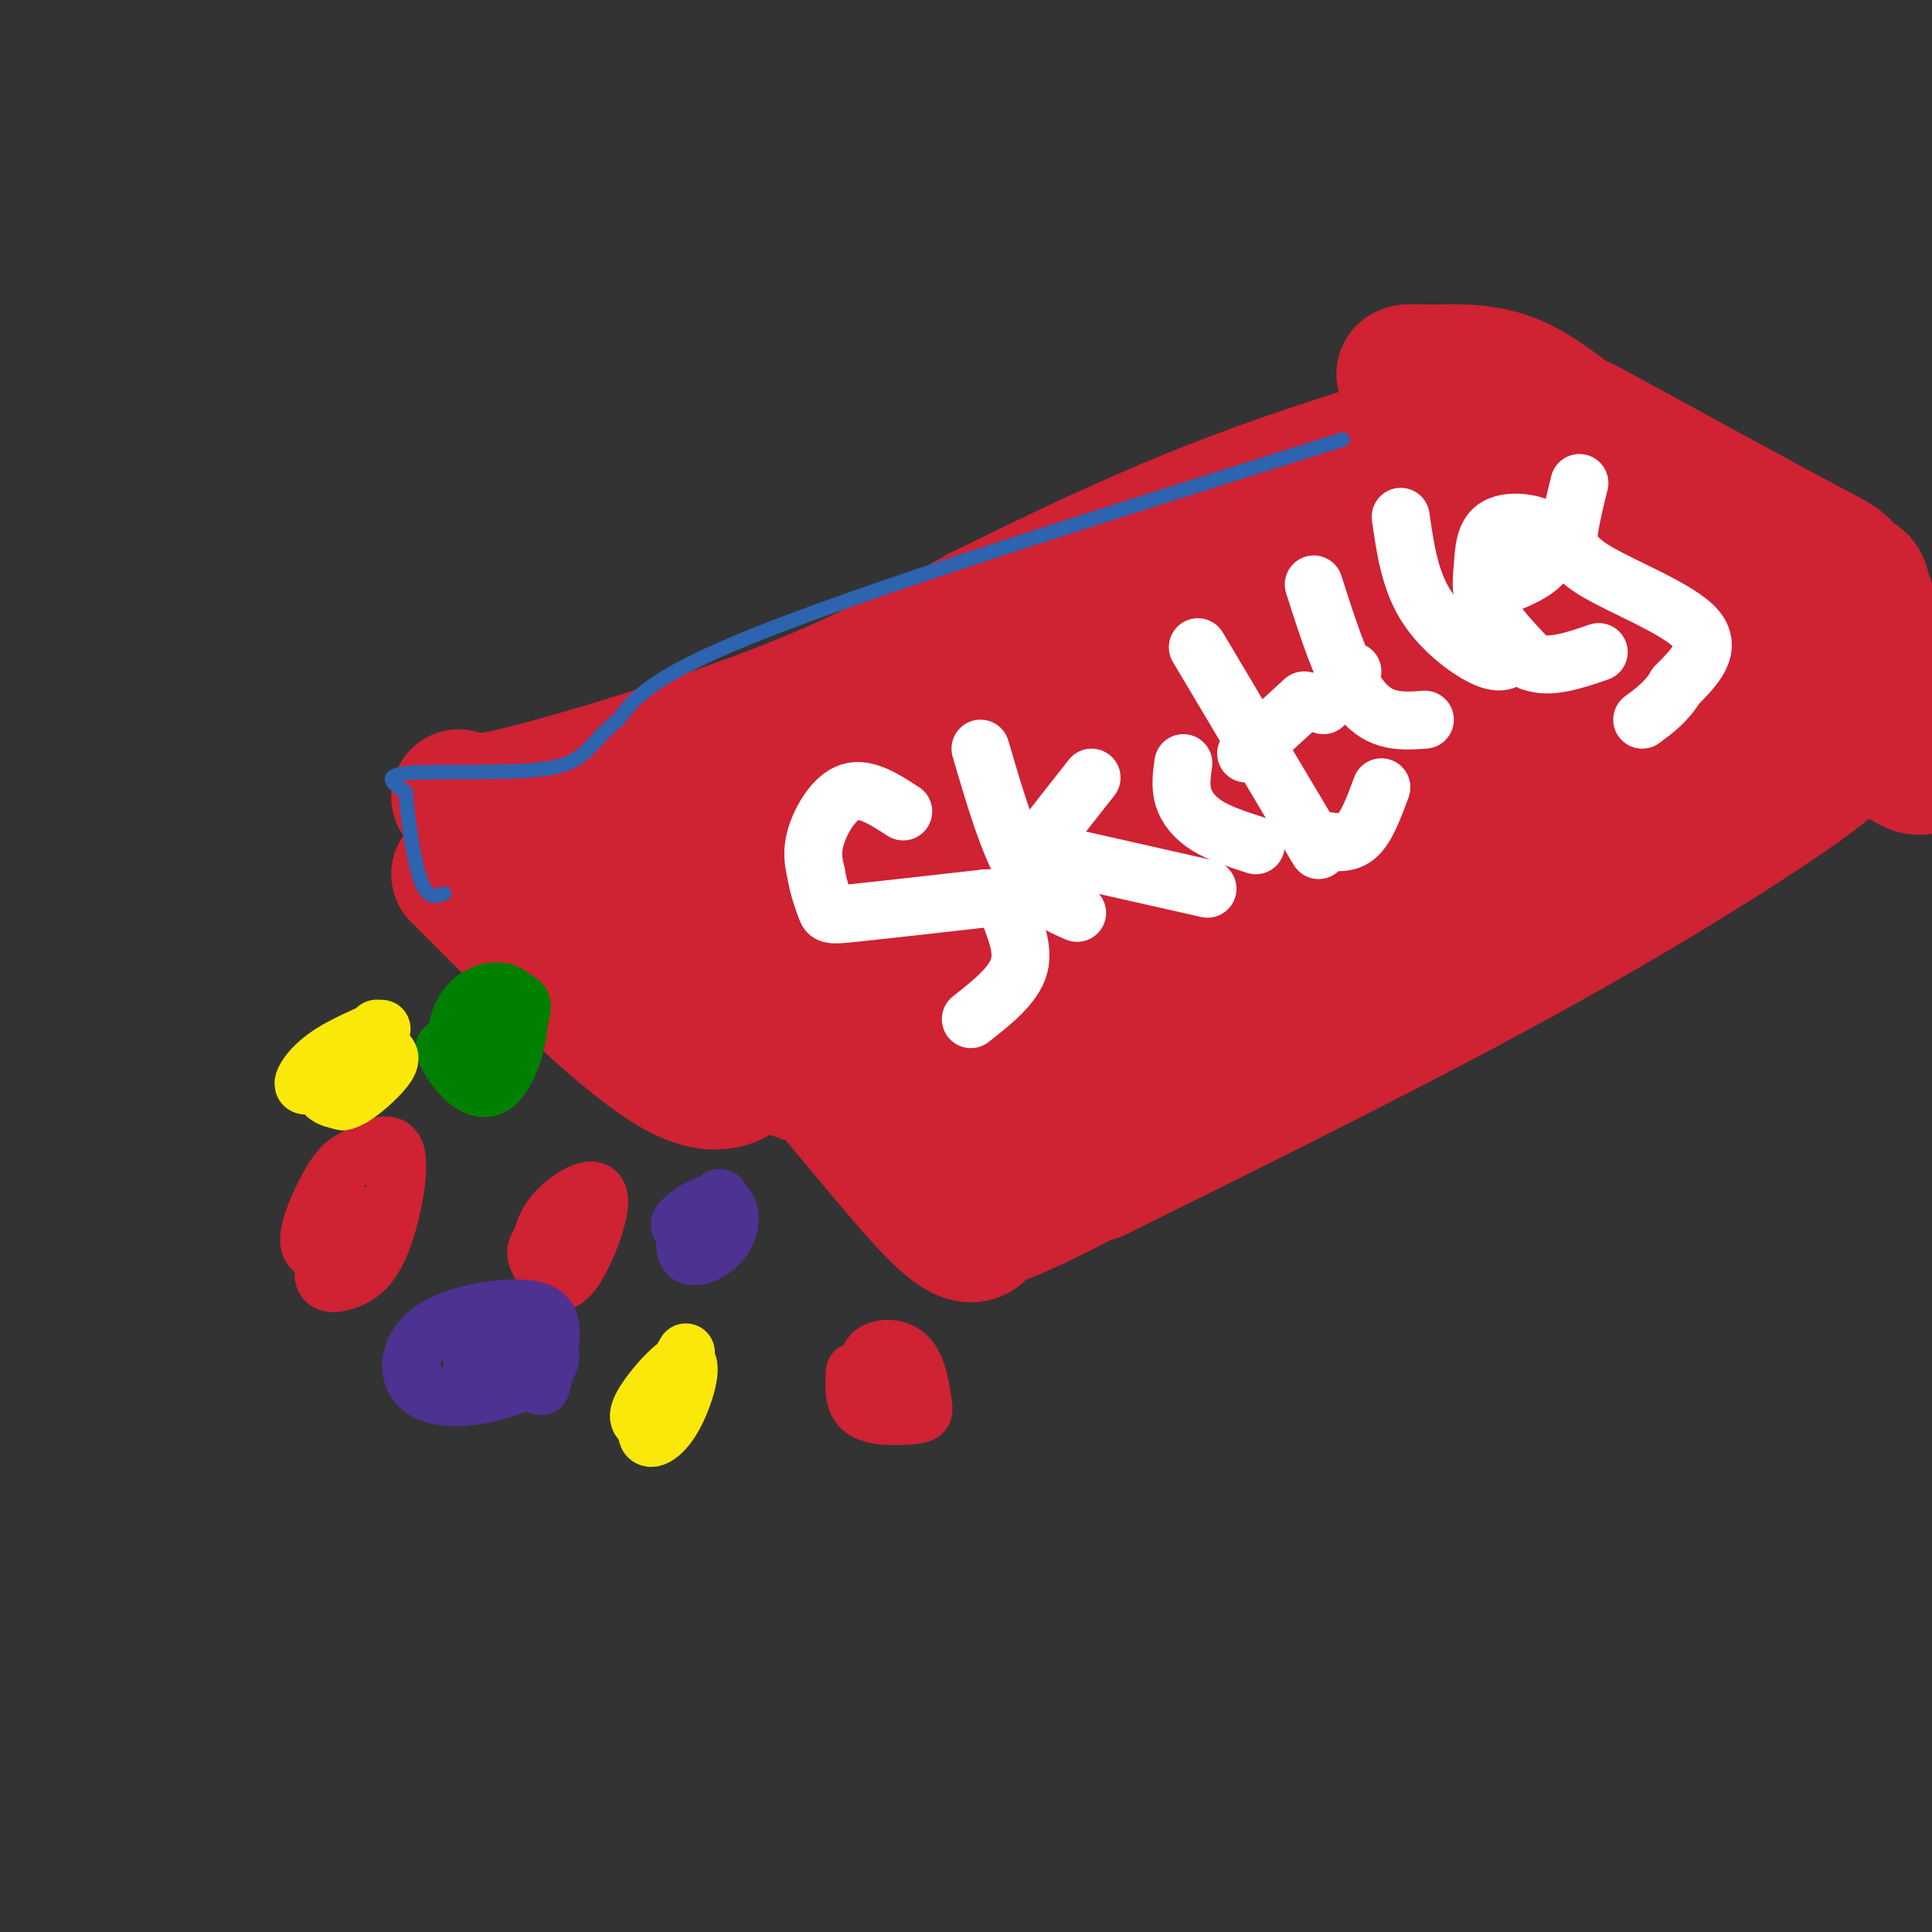 <svg viewBox='0 0 400 400' version='1.1' xmlns='http://www.w3.org/2000/svg' xmlns:xlink='http://www.w3.org/1999/xlink'><rect x="0" y="0" width="400" height="400" fill="#333333" stroke="none"/><g fill='none' stroke='rgb(207,34,51)' stroke-width='28' stroke-linecap='round' stroke-linejoin='round'><path d='M108,173c8.422,-2.800 16.844,-5.600 25,-8c8.156,-2.400 16.044,-4.400 26,-1c9.956,3.400 21.978,12.200 34,21'/><path d='M193,185c9.333,7.833 15.667,16.917 22,26'/><path d='M95,165c0.933,1.022 1.867,2.044 14,-1c12.133,-3.044 35.467,-10.156 53,-17c17.533,-6.844 29.267,-13.422 41,-20'/><path d='M203,127c14.956,-7.333 31.844,-15.667 51,-23c19.156,-7.333 40.578,-13.667 62,-20'/><path d='M328,88c18.595,10.163 37.190,20.325 46,25c8.810,4.675 7.836,3.861 9,9c1.164,5.139 4.467,16.230 6,22c1.533,5.770 1.295,6.220 -12,12c-13.295,5.780 -39.648,16.890 -66,28'/><path d='M311,184c-13.156,4.711 -13.044,2.489 -28,8c-14.956,5.511 -44.978,18.756 -75,32'/><path d='M186,161c-19.785,7.896 -39.570,15.791 -24,7c15.570,-8.791 66.495,-34.270 97,-47c30.505,-12.730 40.589,-12.711 48,-17c7.411,-4.289 12.149,-12.885 13,-12c0.851,0.885 -2.185,11.253 -19,23c-16.815,11.747 -47.407,24.874 -78,38'/><path d='M223,153c-24.144,9.209 -45.502,13.231 -28,9c17.502,-4.231 73.866,-16.716 106,-27c32.134,-10.284 40.038,-18.367 22,-11c-18.038,7.367 -62.019,30.183 -106,53'/><path d='M217,177c-26.917,12.512 -41.211,17.291 -6,3c35.211,-14.291 119.927,-47.653 148,-57c28.073,-9.347 -0.496,5.319 -11,12c-10.504,6.681 -2.943,5.376 -23,15c-20.057,9.624 -67.730,30.178 -86,38c-18.270,7.822 -7.135,2.911 4,-2'/><path d='M243,186c27.298,-10.583 93.542,-36.042 87,-33c-6.542,3.042 -85.869,34.583 -109,44c-23.131,9.417 9.935,-3.292 43,-16'/><path d='M95,181c17.733,17.800 35.467,35.600 46,41c10.533,5.400 13.867,-1.600 17,-4c3.133,-2.400 6.067,-0.200 9,2'/><path d='M167,220c6.956,7.111 19.844,23.889 27,31c7.156,7.111 8.578,4.556 10,2'/><path d='M204,253c5.667,-1.500 14.833,-6.250 24,-11'/><path d='M227,243c31.200,-15.467 62.400,-30.933 88,-45c25.600,-14.067 45.600,-26.733 56,-34c10.400,-7.267 11.200,-9.133 12,-11'/><path d='M383,153c1.167,-2.667 -1.917,-3.833 -5,-5'/><path d='M320,151c-24.482,10.400 -48.963,20.801 -68,26c-19.037,5.199 -32.629,5.197 -44,10c-11.371,4.803 -20.522,14.411 -30,14c-9.478,-0.411 -19.282,-10.841 -25,-19c-5.718,-8.159 -7.348,-14.045 -9,-16c-1.652,-1.955 -3.326,0.023 -5,2'/><path d='M139,168c1.571,3.535 7.998,11.373 11,16c3.002,4.627 2.578,6.044 15,12c12.422,5.956 37.691,16.450 42,17c4.309,0.550 -12.340,-8.843 -31,-16c-18.660,-7.157 -39.330,-12.079 -60,-17'/><path d='M116,180c-10.938,-3.195 -8.282,-2.681 -3,-1c5.282,1.681 13.191,4.530 18,11c4.809,6.470 6.517,16.563 17,24c10.483,7.437 29.742,12.219 49,17'/><path d='M197,231c6.631,7.393 -1.292,17.375 13,9c14.292,-8.375 50.798,-35.107 70,-48c19.202,-12.893 21.101,-11.946 23,-11'/><path d='M303,181c10.955,-4.522 26.844,-10.325 34,-13c7.156,-2.675 5.581,-2.220 7,-6c1.419,-3.780 5.834,-11.794 5,-17c-0.834,-5.206 -6.917,-7.603 -13,-10'/><path d='M336,135c5.976,0.214 27.417,5.750 40,11c12.583,5.250 16.310,10.214 19,12c2.690,1.786 4.345,0.393 6,-1'/><path d='M401,157c-2.333,-6.940 -11.167,-23.792 -14,-31c-2.833,-7.208 0.333,-4.774 -8,-8c-8.333,-3.226 -28.167,-12.113 -48,-21'/><path d='M331,97c-15.726,-6.917 -31.042,-13.708 -37,-17c-5.958,-3.292 -2.560,-3.083 0,-3c2.560,0.083 4.280,0.042 6,0'/><path d='M300,77c3.156,0.000 8.044,0.000 13,2c4.956,2.000 9.978,6.000 15,10'/></g>
<g fill='none' stroke='rgb(255,255,255)' stroke-width='12' stroke-linecap='round' stroke-linejoin='round'><path d='M187,168c-3.867,-2.511 -7.733,-5.022 -11,-4c-3.267,1.022 -5.933,5.578 -7,9c-1.067,3.422 -0.533,5.711 0,8'/><path d='M169,181c0.417,2.726 1.458,5.542 2,7c0.542,1.458 0.583,1.560 6,1c5.417,-0.560 16.208,-1.780 27,-3'/><path d='M204,186c5.071,-0.310 4.250,0.417 5,3c0.750,2.583 3.071,7.024 2,11c-1.071,3.976 -5.536,7.488 -10,11'/><path d='M203,155c2.833,9.667 5.667,19.333 9,25c3.333,5.667 7.167,7.333 11,9'/><path d='M215,175c0.000,0.000 11.000,-14.000 11,-14'/><path d='M219,177c0.000,0.000 31.000,7.000 31,7'/><path d='M245,158c-0.333,2.378 -0.667,4.756 0,7c0.667,2.244 2.333,4.356 5,6c2.667,1.644 6.333,2.822 10,4'/><path d='M248,134c0.000,0.000 25.000,42.000 25,42'/><path d='M258,156c0.000,0.000 12.000,-11.000 12,-11'/><path d='M272,121c3.083,9.667 6.167,19.333 10,24c3.833,4.667 8.417,4.333 13,4'/><path d='M274,146c0.000,0.000 6.000,-7.000 6,-7'/><path d='M274,174c2.500,0.417 5.000,0.833 7,-1c2.000,-1.833 3.500,-5.917 5,-10'/><path d='M290,107c0.911,6.378 1.822,12.756 5,18c3.178,5.244 8.622,9.356 12,11c3.378,1.644 4.689,0.822 6,0'/><path d='M309,122c3.832,-1.401 7.665,-2.803 10,-5c2.335,-2.197 3.173,-5.191 1,-7c-2.173,-1.809 -7.356,-2.433 -10,-1c-2.644,1.433 -2.750,4.924 -3,8c-0.250,3.076 -0.643,5.736 1,9c1.643,3.264 5.321,7.132 9,11'/><path d='M317,137c3.833,1.500 8.917,-0.250 14,-2'/><path d='M327,100c-0.762,3.071 -1.524,6.143 -2,9c-0.476,2.857 -0.667,5.500 5,9c5.667,3.500 17.190,7.857 21,12c3.810,4.143 -0.095,8.071 -4,12'/><path d='M347,142c-1.833,3.167 -4.417,5.083 -7,7'/></g>
<g fill='none' stroke='rgb(0,128,0)' stroke-width='12' stroke-linecap='round' stroke-linejoin='round'><path d='M92,217c0.558,1.426 1.116,2.851 3,5c1.884,2.149 5.093,5.021 8,2c2.907,-3.021 5.511,-11.933 4,-16c-1.511,-4.067 -7.138,-3.287 -10,0c-2.862,3.287 -2.961,9.082 -2,12c0.961,2.918 2.980,2.959 5,3'/><path d='M100,223c2.872,-2.652 7.553,-10.783 8,-14c0.447,-3.217 -3.341,-1.520 -6,1c-2.659,2.520 -4.188,5.863 -4,8c0.188,2.137 2.094,3.069 4,4'/></g>
<g fill='none' stroke='rgb(207,34,51)' stroke-width='12' stroke-linecap='round' stroke-linejoin='round'><path d='M120,249c-3.263,3.007 -6.526,6.014 -8,8c-1.474,1.986 -1.157,2.952 0,5c1.157,2.048 3.156,5.178 6,2c2.844,-3.178 6.535,-12.663 6,-16c-0.535,-3.337 -5.296,-0.525 -8,2c-2.704,2.525 -3.352,4.762 -4,7'/><path d='M112,257c0.333,1.000 3.167,0.000 6,-1'/><path d='M71,253c-2.082,4.439 -4.163,8.877 -4,11c0.163,2.123 2.571,1.930 5,1c2.429,-0.930 4.880,-2.599 7,-8c2.120,-5.401 3.911,-14.536 3,-18c-0.911,-3.464 -4.523,-1.257 -7,0c-2.477,1.257 -3.819,1.564 -6,5c-2.181,3.436 -5.203,10.002 -5,13c0.203,2.998 3.629,2.428 6,1c2.371,-1.428 3.685,-3.714 5,-6'/><path d='M75,252c0.667,-0.833 -0.167,0.083 -1,1'/><path d='M177,284c-0.217,3.246 -0.433,6.491 2,8c2.433,1.509 7.517,1.280 10,1c2.483,-0.280 2.367,-0.611 2,-3c-0.367,-2.389 -0.983,-6.835 -3,-9c-2.017,-2.165 -5.433,-2.047 -7,-1c-1.567,1.047 -1.283,3.024 -1,5'/><path d='M180,285c-0.167,0.333 -0.083,-1.333 0,-3'/></g>
<g fill='none' stroke='rgb(77,50,146)' stroke-width='12' stroke-linecap='round' stroke-linejoin='round'><path d='M149,248c-2.334,1.800 -4.668,3.600 -6,6c-1.332,2.400 -1.661,5.400 0,6c1.661,0.600 5.311,-1.200 7,-4c1.689,-2.800 1.416,-6.600 -1,-7c-2.416,-0.400 -6.976,2.600 -8,4c-1.024,1.400 1.488,1.200 4,1'/><path d='M112,287c0.885,-3.506 1.770,-7.012 2,-10c0.230,-2.988 -0.193,-5.458 -5,-6c-4.807,-0.542 -13.996,0.844 -19,4c-5.004,3.156 -5.823,8.083 -4,11c1.823,2.917 6.290,3.823 12,3c5.710,-0.823 12.665,-3.375 15,-6c2.335,-2.625 0.052,-5.322 -4,-5c-4.052,0.322 -9.872,3.663 -11,4c-1.128,0.337 2.436,-2.332 6,-5'/><path d='M104,277c0.333,0.000 -1.833,2.500 -4,5'/></g>
<g fill='none' stroke='rgb(250,232,11)' stroke-width='12' stroke-linecap='round' stroke-linejoin='round'><path d='M79,213c-4.903,2.100 -9.805,4.201 -13,7c-3.195,2.799 -4.681,6.297 -1,4c3.681,-2.297 12.530,-10.388 13,-11c0.470,-0.612 -7.437,6.254 -10,10c-2.563,3.746 0.219,4.373 3,5'/><path d='M71,228c2.155,-0.369 6.042,-3.792 8,-6c1.958,-2.208 1.988,-3.202 1,-4c-0.988,-0.798 -2.994,-1.399 -5,-2'/><path d='M142,280c-3.781,6.560 -7.563,13.120 -8,16c-0.437,2.880 2.470,2.081 5,-2c2.530,-4.081 4.681,-11.445 3,-12c-1.681,-0.555 -7.195,5.699 -9,9c-1.805,3.301 0.097,3.651 2,4'/><path d='M135,295c1.467,0.178 4.133,-1.378 5,-3c0.867,-1.622 -0.067,-3.311 -1,-5'/></g>
<g fill='none' stroke='rgb(45,99,175)' stroke-width='3' stroke-linecap='round' stroke-linejoin='round'><path d='M278,91c-46.500,14.667 -93.000,29.333 -118,39c-25.000,9.667 -28.500,14.333 -32,19'/><path d='M128,149c-6.405,5.190 -6.417,8.667 -14,10c-7.583,1.333 -22.738,0.524 -29,1c-6.262,0.476 -3.631,2.238 -1,4'/><path d='M84,164c0.289,4.489 1.511,13.711 3,18c1.489,4.289 3.244,3.644 5,3'/></g>
</svg>